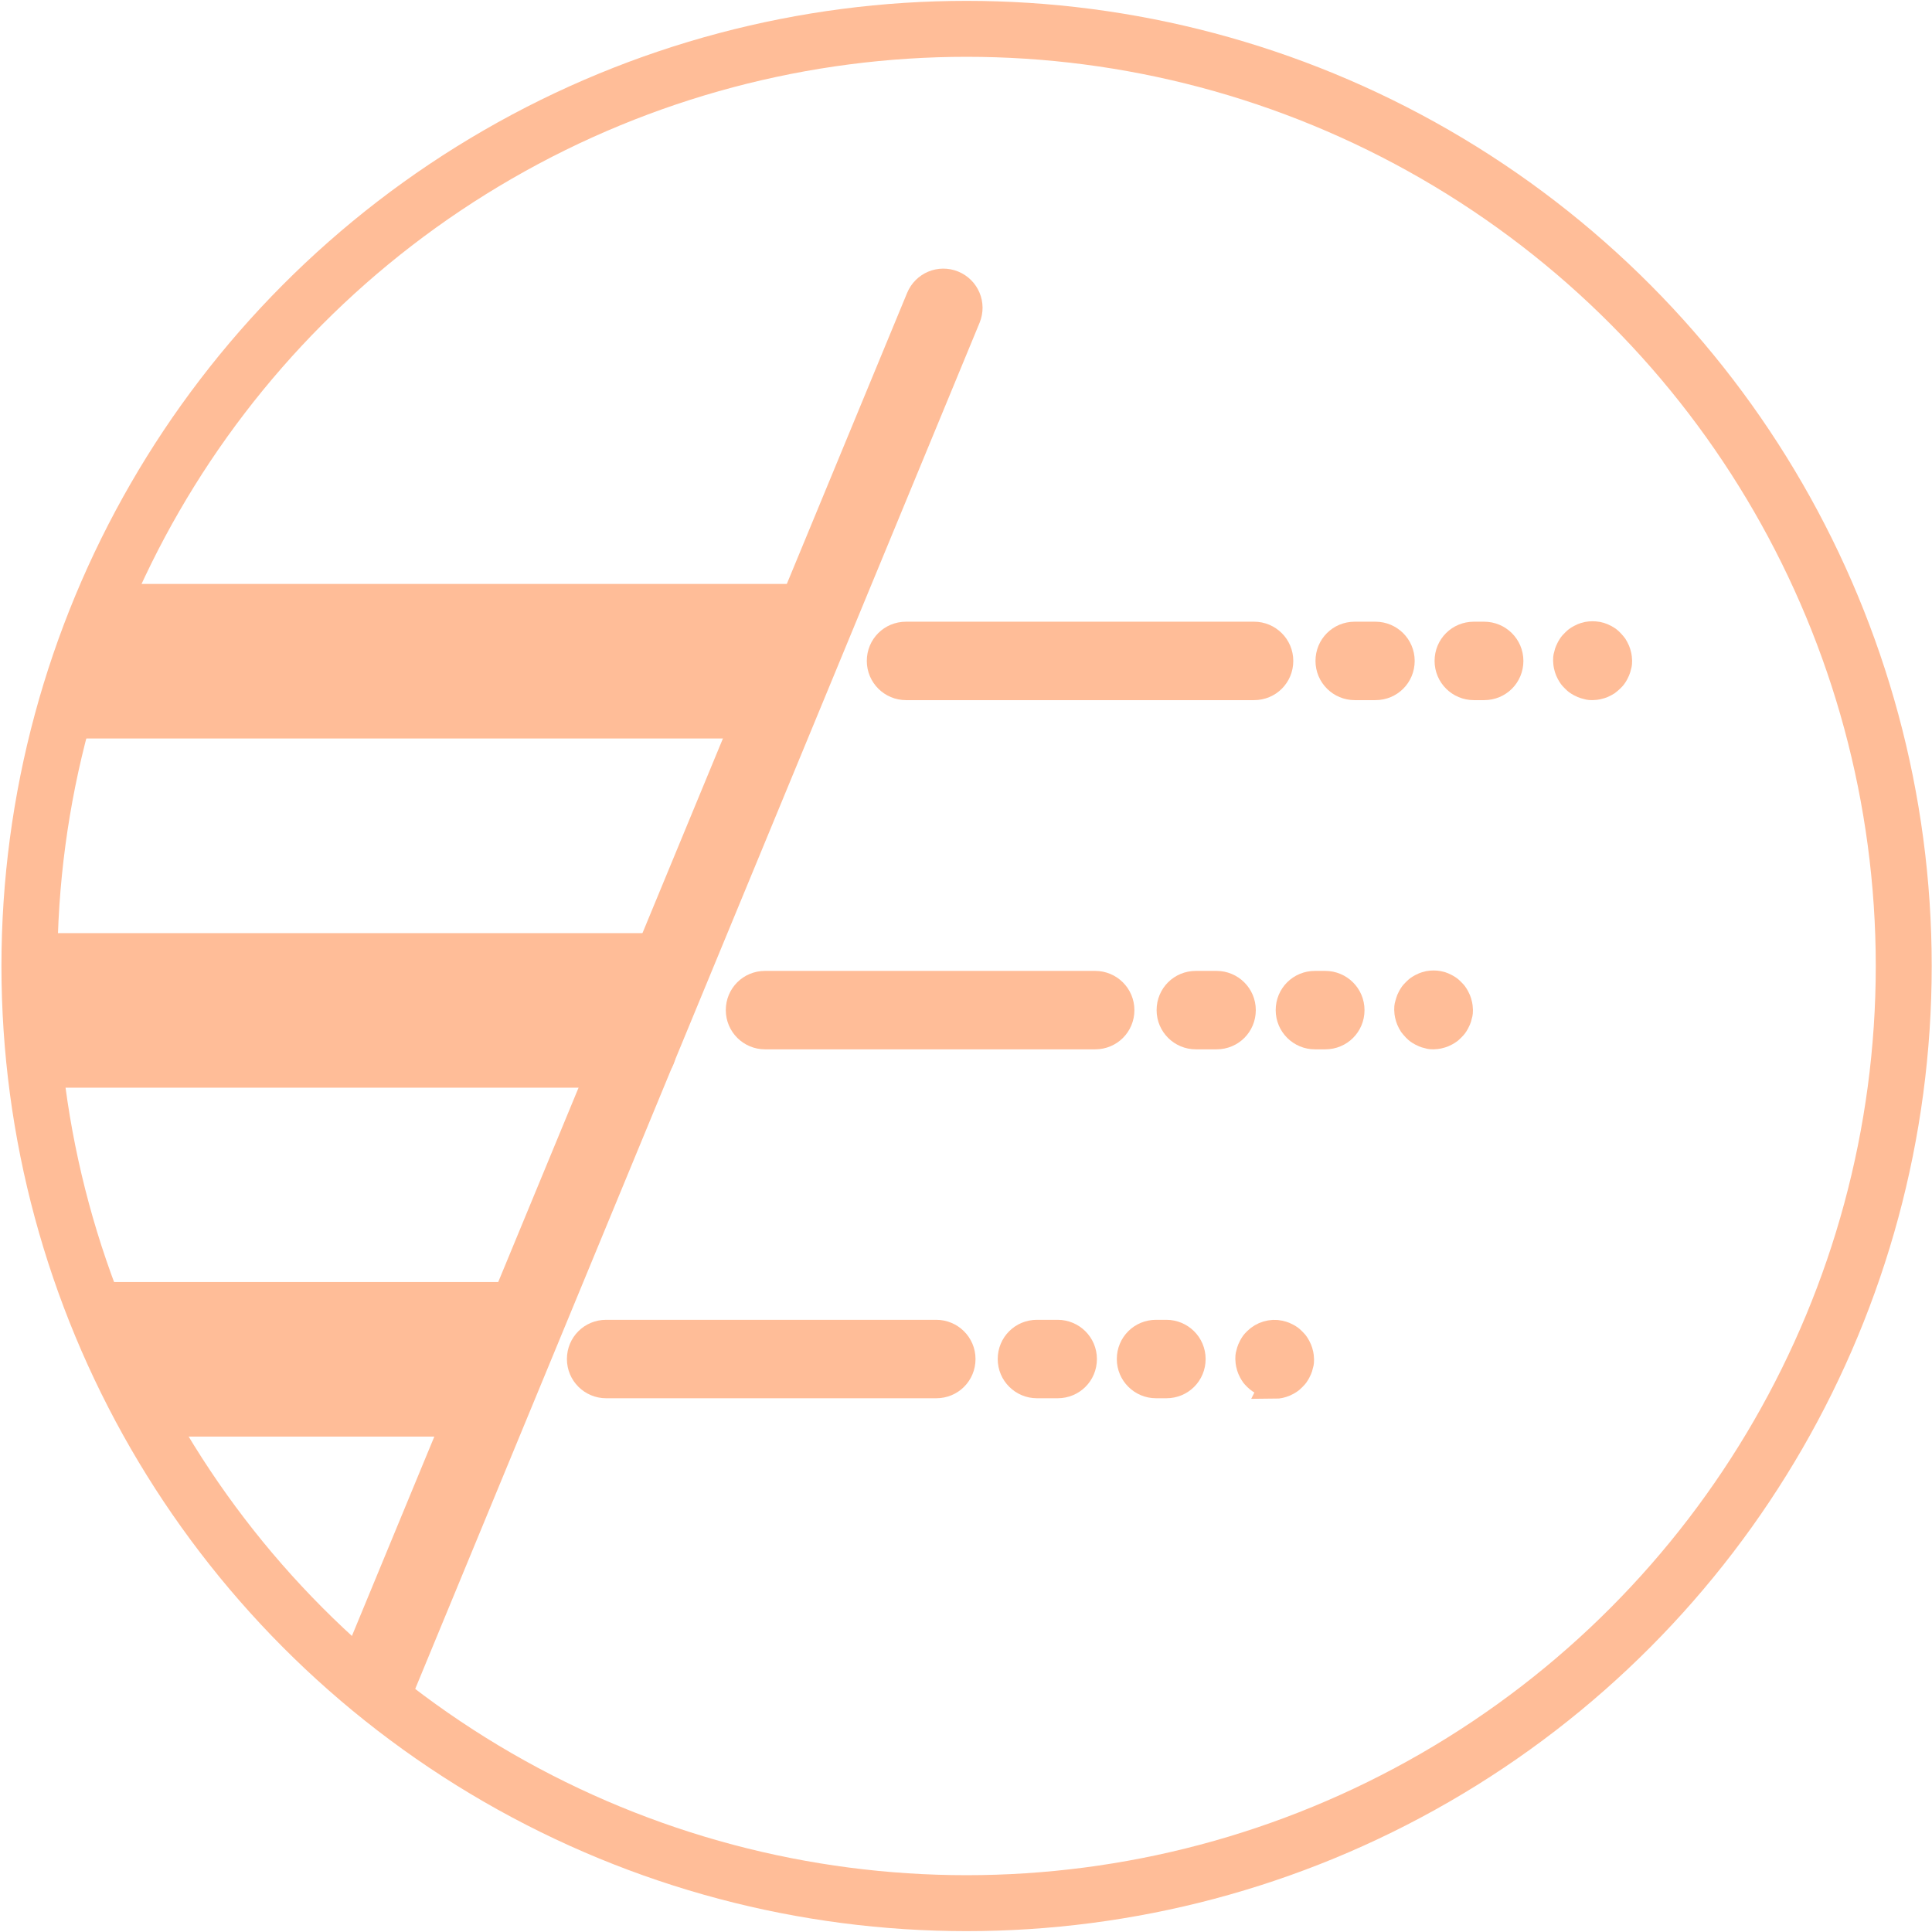 <?xml version="1.0" encoding="UTF-8"?>
<svg xmlns="http://www.w3.org/2000/svg" xmlns:xlink="http://www.w3.org/1999/xlink" id="Layer_1" viewBox="0 0 67 67">
  <defs>
    <style>.cls-1,.cls-2{fill:none;}.cls-3{clip-path:url(#clippath);}.cls-4{fill:#ffbd98;}.cls-4,.cls-2{stroke:#ffbd98;stroke-miterlimit:10;}.cls-2{stroke-width:1.94px;}</style>
    <clipPath id="clippath">
      <circle class="cls-1" cx="33.5" cy="33.5" r="32.5"></circle>
    </clipPath>
  </defs>
  <g class="cls-3">
    <path class="cls-4" d="m26.8,25.11H-1.82c-1.2,0-2.18-.98-2.18-2.18s.98-2.18,2.18-2.18h29.91c.47,0,.86.38.86.86s-.38.86-.86.86H-1.82c-.26,0-.47.21-.47.47s.21.47.47.47h28.62c.47,0,.86.38.86.86s-.38.86-.86.86Z"></path>
    <path class="cls-4" d="m43.49,23.78h-12.07c-.47,0-.86-.38-.86-.86s.38-.86.86-.86h12.07c.47,0,.86.38.86.86s-.38.86-.86.86Z"></path>
    <path class="cls-4" d="m47.7,23.78h-.72c-.47,0-.86-.38-.86-.86s.38-.86.86-.86h.72c.47,0,.86.38.86.86s-.38.86-.86.86Z"></path>
    <path class="cls-4" d="m51.47,23.78h-.36c-.47,0-.86-.38-.86-.86s.38-.86.86-.86h.36c.47,0,.86.38.86.86s-.38.86-.86.86Z"></path>
    <path class="cls-4" d="m55.23,23.78c-.06,0-.11,0-.17-.02-.05-.01-.11-.03-.16-.05-.05-.02-.1-.05-.15-.08-.05-.03-.09-.07-.13-.11-.04-.04-.08-.08-.11-.13-.03-.05-.06-.1-.08-.15-.02-.05-.04-.11-.05-.16-.01-.06-.02-.11-.02-.17s0-.11.02-.17c.01-.06.03-.11.05-.16.02-.05.05-.1.08-.15s.07-.09.11-.13c.04-.04.08-.08.13-.11s.1-.06.15-.08c.05-.02.11-.04.16-.05.11-.02.22-.02.34,0,.05.01.11.03.16.05.05.02.1.05.15.08.05.03.09.07.13.11.04.04.07.08.11.13.03.05.06.1.08.15.02.05.04.11.05.16.01.06.02.11.02.17s0,.11-.02.17c-.01.05-.03.11-.05.16-.02.05-.05.1-.08.15-.03.05-.07.09-.11.13-.04.04-.08.07-.13.11-.05.03-.1.06-.15.08-.05.02-.11.04-.16.05-.06.01-.11.02-.17.02Z"></path>
    <path class="cls-4" d="m22.1,37.22H-1.82c-1.2,0-2.18-.98-2.18-2.18s.98-2.18,2.18-2.18h24.9c.47,0,.86.38.86.86s-.38.86-.86.86H-1.82c-.26,0-.47.21-.47.47s.21.47.47.47h23.92c.47,0,.86.38.86.86s-.38.86-.86.86Z"></path>
    <path class="cls-4" d="m37.98,35.89h-11.45c-.47,0-.86-.38-.86-.86s.38-.86.86-.86h11.45c.47,0,.86.38.86.86s-.38.86-.86.86Z"></path>
    <path class="cls-4" d="m42.19,35.89h-.72c-.47,0-.86-.38-.86-.86s.38-.86.86-.86h.72c.47,0,.86.38.86.86s-.38.86-.86.86Z"></path>
    <path class="cls-4" d="m45.96,35.89h-.36c-.47,0-.86-.38-.86-.86s.38-.86.86-.86h.36c.47,0,.86.38.86.86s-.38.86-.86.86Z"></path>
    <path class="cls-4" d="m49.72,35.89c-.06,0-.11,0-.17-.02-.06-.01-.11-.03-.16-.05-.05-.02-.1-.05-.15-.08-.05-.03-.09-.07-.13-.11-.04-.04-.07-.08-.11-.13-.03-.05-.06-.1-.08-.15-.02-.05-.04-.11-.05-.16s-.02-.11-.02-.17,0-.11.02-.17.03-.11.05-.16c.02-.05.05-.1.08-.15.03-.05.07-.09.11-.13.04-.04.08-.08.13-.11.05-.03.1-.06.15-.08.05-.02.11-.04.16-.05.11-.02.22-.02.33,0,.06.01.11.03.16.05.05.02.1.05.15.08.05.03.09.07.13.11.04.04.08.08.11.13.03.05.06.1.08.15.02.05.04.11.05.16.01.06.02.11.02.17s0,.11-.02.17c-.01.06-.03.11-.05.16-.02.05-.05.1-.08.15-.03.05-.07.09-.11.13-.04.04-.08.08-.13.11-.05.03-.1.06-.15.08-.05.02-.11.04-.16.05-.06.01-.11.02-.17.02Z"></path>
    <path class="cls-4" d="m16.83,49.32H-1.82c-1.2,0-2.18-.98-2.18-2.18s.98-2.18,2.18-2.18h19.87c.47,0,.86.38.86.86s-.38.86-.86.86H-1.82c-.26,0-.47.21-.47.47s.21.47.47.47h18.64c.47,0,.86.38.86.86s-.38.86-.86.86Z"></path>
    <path class="cls-4" d="m32.47,47.99h-11.45c-.47,0-.86-.38-.86-.86s.38-.86.86-.86h11.45c.47,0,.86.38.86.86s-.38.86-.86.86Z"></path>
    <path class="cls-4" d="m36.68,47.99h-.72c-.47,0-.86-.38-.86-.86s.38-.86.86-.86h.72c.47,0,.86.38.86.86s-.38.86-.86.86Z"></path>
    <path class="cls-4" d="m40.45,47.99h-.36c-.47,0-.86-.38-.86-.86s.38-.86.86-.86h.36c.47,0,.86.38.86.86s-.38.86-.86.86Z"></path>
    <path class="cls-4" d="m44.21,47.99c-.23,0-.45-.09-.61-.25-.04-.04-.08-.08-.11-.13s-.06-.1-.08-.15c-.02-.05-.04-.11-.05-.16-.01-.06-.02-.11-.02-.17s0-.11.02-.17c.01-.05.03-.11.05-.16.02-.05.05-.1.08-.15.03-.05.07-.09.11-.13.2-.2.5-.29.77-.23.05.01.11.03.16.05.05.02.1.05.15.08.05.03.09.07.13.11.04.04.08.08.11.13.03.05.06.1.08.15.02.05.04.11.05.16.01.06.02.11.02.17s0,.11-.02.17c-.01.06-.03.11-.05.16-.02.05-.05.1-.08.15s-.07.09-.11.13c-.04.04-.08.08-.13.11-.05.03-.1.06-.15.08-.05.02-.11.04-.16.05-.06.01-.11.02-.17.02Z"></path>
    <path class="cls-4" d="m12.05,61.54c-.11,0-.22-.02-.33-.07-.44-.18-.65-.68-.47-1.12L31.92,10.35c.18-.44.68-.65,1.12-.47.44.18.65.68.47,1.12L12.85,61.01c-.14.33-.46.53-.79.53Z"></path>
  </g>
  <circle class="cls-2" cx="33.52" cy="33.5" r="32.5"></circle>
</svg>
